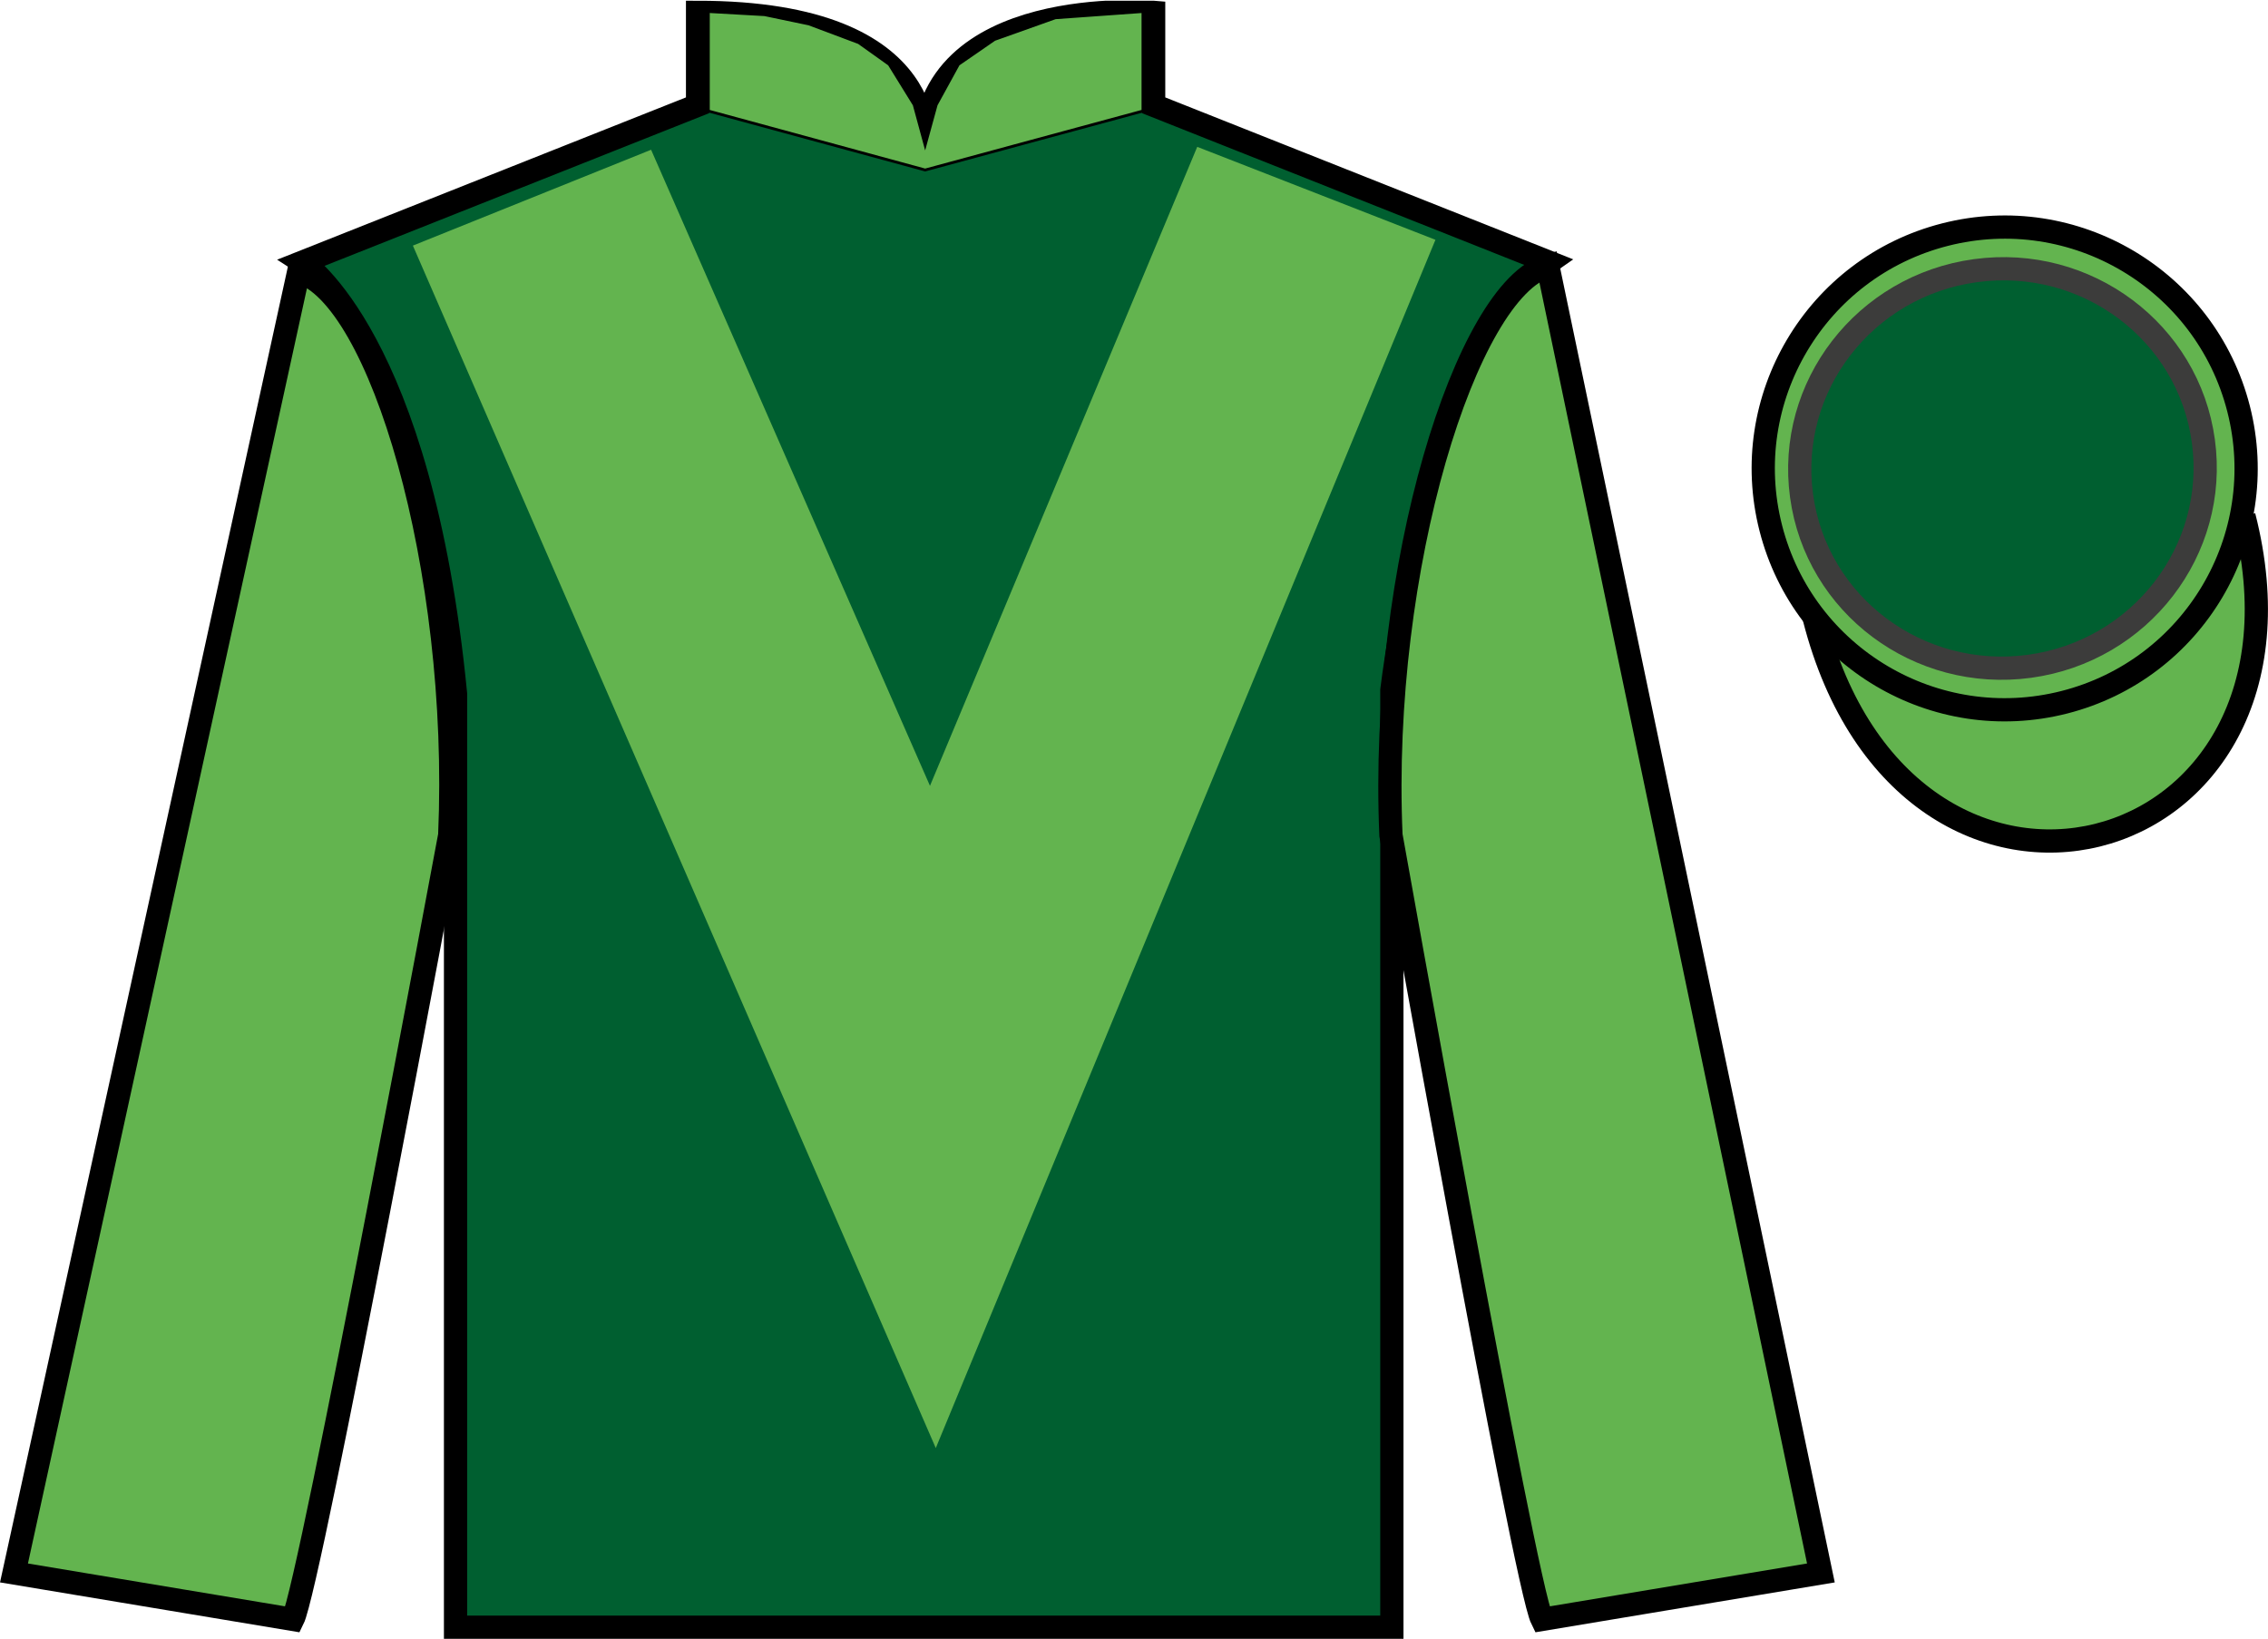 <?xml version="1.0" encoding="UTF-8"?>
<svg xmlns="http://www.w3.org/2000/svg" xmlns:xlink="http://www.w3.org/1999/xlink" width="97.59pt" height="70.53pt" viewBox="0 0 97.59 70.53" version="1.1">
<defs>
<clipPath id="clip1">
  <path d="M 0 70.531 L 97.59 70.531 L 97.59 0.031 L 0 0.031 L 0 70.531 Z M 0 70.531 "/>
</clipPath>
</defs>
<g id="surface0">
<g clip-path="url(#clip1)" clip-rule="nonzero">
<path style=" stroke:none;fill-rule:nonzero;fill:rgb(0%,37.313%,18.956%);fill-opacity:1;" d="M 13.016 11.281 C 13.016 11.281 18.102 14.531 19.602 29.863 C 19.602 29.863 19.602 44.863 19.602 70.031 L 59.891 70.031 L 59.891 29.695 C 59.891 29.695 61.684 14.695 66.641 11.281 L 49.641 4.531 L 49.641 0.531 C 49.641 0.531 39.754 -0.305 39.754 6.531 C 39.754 6.531 40.766 0.531 30.016 0.531 L 30.016 4.531 L 13.016 11.281 "/>
<path style="fill:none;stroke-width:10;stroke-linecap:butt;stroke-linejoin:miter;stroke:rgb(0%,0%,0%);stroke-opacity:1;stroke-miterlimit:4;" d="M 130.156 592.487 C 130.156 592.487 181.016 559.987 196.016 406.667 C 196.016 406.667 196.016 256.667 196.016 4.987 L 598.906 4.987 L 598.906 408.347 C 598.906 408.347 616.836 558.347 666.406 592.487 L 496.406 659.987 L 496.406 699.987 C 496.406 699.987 397.539 708.347 397.539 639.987 C 397.539 639.987 407.656 699.987 300.156 699.987 L 300.156 659.987 L 130.156 592.487 Z M 130.156 592.487 " transform="matrix(0.1,0,0,-0.1,0,70.53)"/>
<path style=" stroke:none;fill-rule:nonzero;fill:rgb(38.753%,70.692%,31.183%);fill-opacity:1;" d="M 12.602 69.695 C 13.352 68.195 19.352 35.945 19.352 35.945 C 19.852 24.445 16.352 12.695 12.852 11.695 L 0.602 67.695 L 12.602 69.695 "/>
<path style="fill:none;stroke-width:10;stroke-linecap:butt;stroke-linejoin:miter;stroke:rgb(0%,0%,0%);stroke-opacity:1;stroke-miterlimit:4;" d="M 126.016 8.347 C 133.516 23.347 193.516 345.847 193.516 345.847 C 198.516 460.847 163.516 578.347 128.516 588.347 L 6.016 28.347 L 126.016 8.347 Z M 126.016 8.347 " transform="matrix(0.1,0,0,-0.1,0,70.53)"/>
<path style=" stroke:none;fill-rule:nonzero;fill:rgb(38.753%,70.692%,31.183%);fill-opacity:1;" d="M 78.352 67.695 L 66.602 11.445 C 63.102 12.445 59.352 24.445 59.852 35.945 C 59.852 35.945 65.602 68.195 66.352 69.695 L 78.352 67.695 "/>
<path style="fill:none;stroke-width:10;stroke-linecap:butt;stroke-linejoin:miter;stroke:rgb(0%,0%,0%);stroke-opacity:1;stroke-miterlimit:4;" d="M 783.516 28.347 L 666.016 590.847 C 631.016 580.847 593.516 460.847 598.516 345.847 C 598.516 345.847 656.016 23.347 663.516 8.347 L 783.516 28.347 Z M 783.516 28.347 " transform="matrix(0.1,0,0,-0.1,0,70.53)"/>
<path style="fill-rule:nonzero;fill:rgb(38.753%,70.692%,31.183%);fill-opacity:1;stroke-width:10;stroke-linecap:butt;stroke-linejoin:miter;stroke:rgb(0%,0%,0%);stroke-opacity:1;stroke-miterlimit:4;" d="M 780.664 439.245 C 820.391 283.62 1004.336 331.198 965.547 483.191 " transform="matrix(0.1,0,0,-0.1,0,70.53)"/>
<path style=" stroke:none;fill-rule:nonzero;fill:rgb(38.753%,70.692%,31.183%);fill-opacity:1;" d="M 28.016 6.445 L 40.016 33.82 L 51.516 6.32 L 61.766 10.32 L 40.266 62.32 L 17.766 10.57 L 28.016 6.445 "/>
<path style=" stroke:none;fill-rule:nonzero;fill:rgb(38.753%,70.692%,31.183%);fill-opacity:1;" d="M 88.828 30.223 C 94.387 28.805 97.742 23.148 96.324 17.594 C 94.906 12.035 89.25 8.68 83.691 10.098 C 78.133 11.516 74.777 17.172 76.195 22.727 C 77.613 28.285 83.27 31.641 88.828 30.223 "/>
<path style="fill:none;stroke-width:10;stroke-linecap:butt;stroke-linejoin:miter;stroke:rgb(0%,0%,0%);stroke-opacity:1;stroke-miterlimit:4;" d="M 888.281 403.073 C 943.867 417.253 977.422 473.816 963.242 529.362 C 949.062 584.948 892.5 618.503 836.914 604.323 C 781.328 590.144 747.773 533.581 761.953 478.034 C 776.133 422.448 832.695 388.894 888.281 403.073 Z M 888.281 403.073 " transform="matrix(0.1,0,0,-0.1,0,70.53)"/>
<path style=" stroke:none;fill-rule:nonzero;fill:rgb(38.753%,70.692%,31.183%);fill-opacity:1;" d="M 30.48 0.496 L 32.902 0.633 L 34.809 1.031 L 36.953 1.836 L 38.262 2.77 L 39.336 4.508 L 39.809 6.246 L 40.285 4.508 L 41.238 2.77 L 42.789 1.699 L 45.41 0.766 L 49.18 0.496 L 49.18 4.777 L 39.809 7.316 L 30.48 4.777 L 30.48 0.496 "/>
<path style="fill:none;stroke-width:1.2;stroke-linecap:butt;stroke-linejoin:miter;stroke:rgb(0%,0%,0%);stroke-opacity:1;stroke-miterlimit:4;" d="M 304.805 700.339 L 329.023 698.972 L 348.086 694.987 L 369.531 686.941 L 382.617 677.605 L 393.359 660.222 L 398.086 642.839 L 402.852 660.222 L 412.383 677.605 L 427.891 688.308 L 454.102 697.644 L 491.797 700.339 L 491.797 657.527 L 398.086 632.136 L 304.805 657.527 L 304.805 700.339 Z M 304.805 700.339 " transform="matrix(0.1,0,0,-0.1,0,70.53)"/>
<path style=" stroke:none;fill-rule:nonzero;fill:rgb(0%,37.313%,18.956%);fill-opacity:1;" d="M 87.328 28.676 C 92.102 28.023 95.453 23.684 94.809 18.98 C 94.168 14.281 89.777 10.996 85.004 11.648 C 80.23 12.297 76.879 16.637 77.52 21.34 C 78.16 26.043 82.551 29.324 87.328 28.676 "/>
<path style="fill:none;stroke-width:10;stroke-linecap:butt;stroke-linejoin:miter;stroke:rgb(23.673%,23.565%,23.23%);stroke-opacity:1;stroke-miterlimit:4;" d="M 873.281 418.542 C 921.016 425.066 954.531 468.464 948.086 515.495 C 941.68 562.487 897.773 595.339 850.039 588.816 C 802.305 582.331 768.789 538.933 775.195 491.902 C 781.602 444.87 825.508 412.058 873.281 418.542 Z M 873.281 418.542 " transform="matrix(0.1,0,0,-0.1,0,70.53)"/>
</g>
</g>
</svg>
